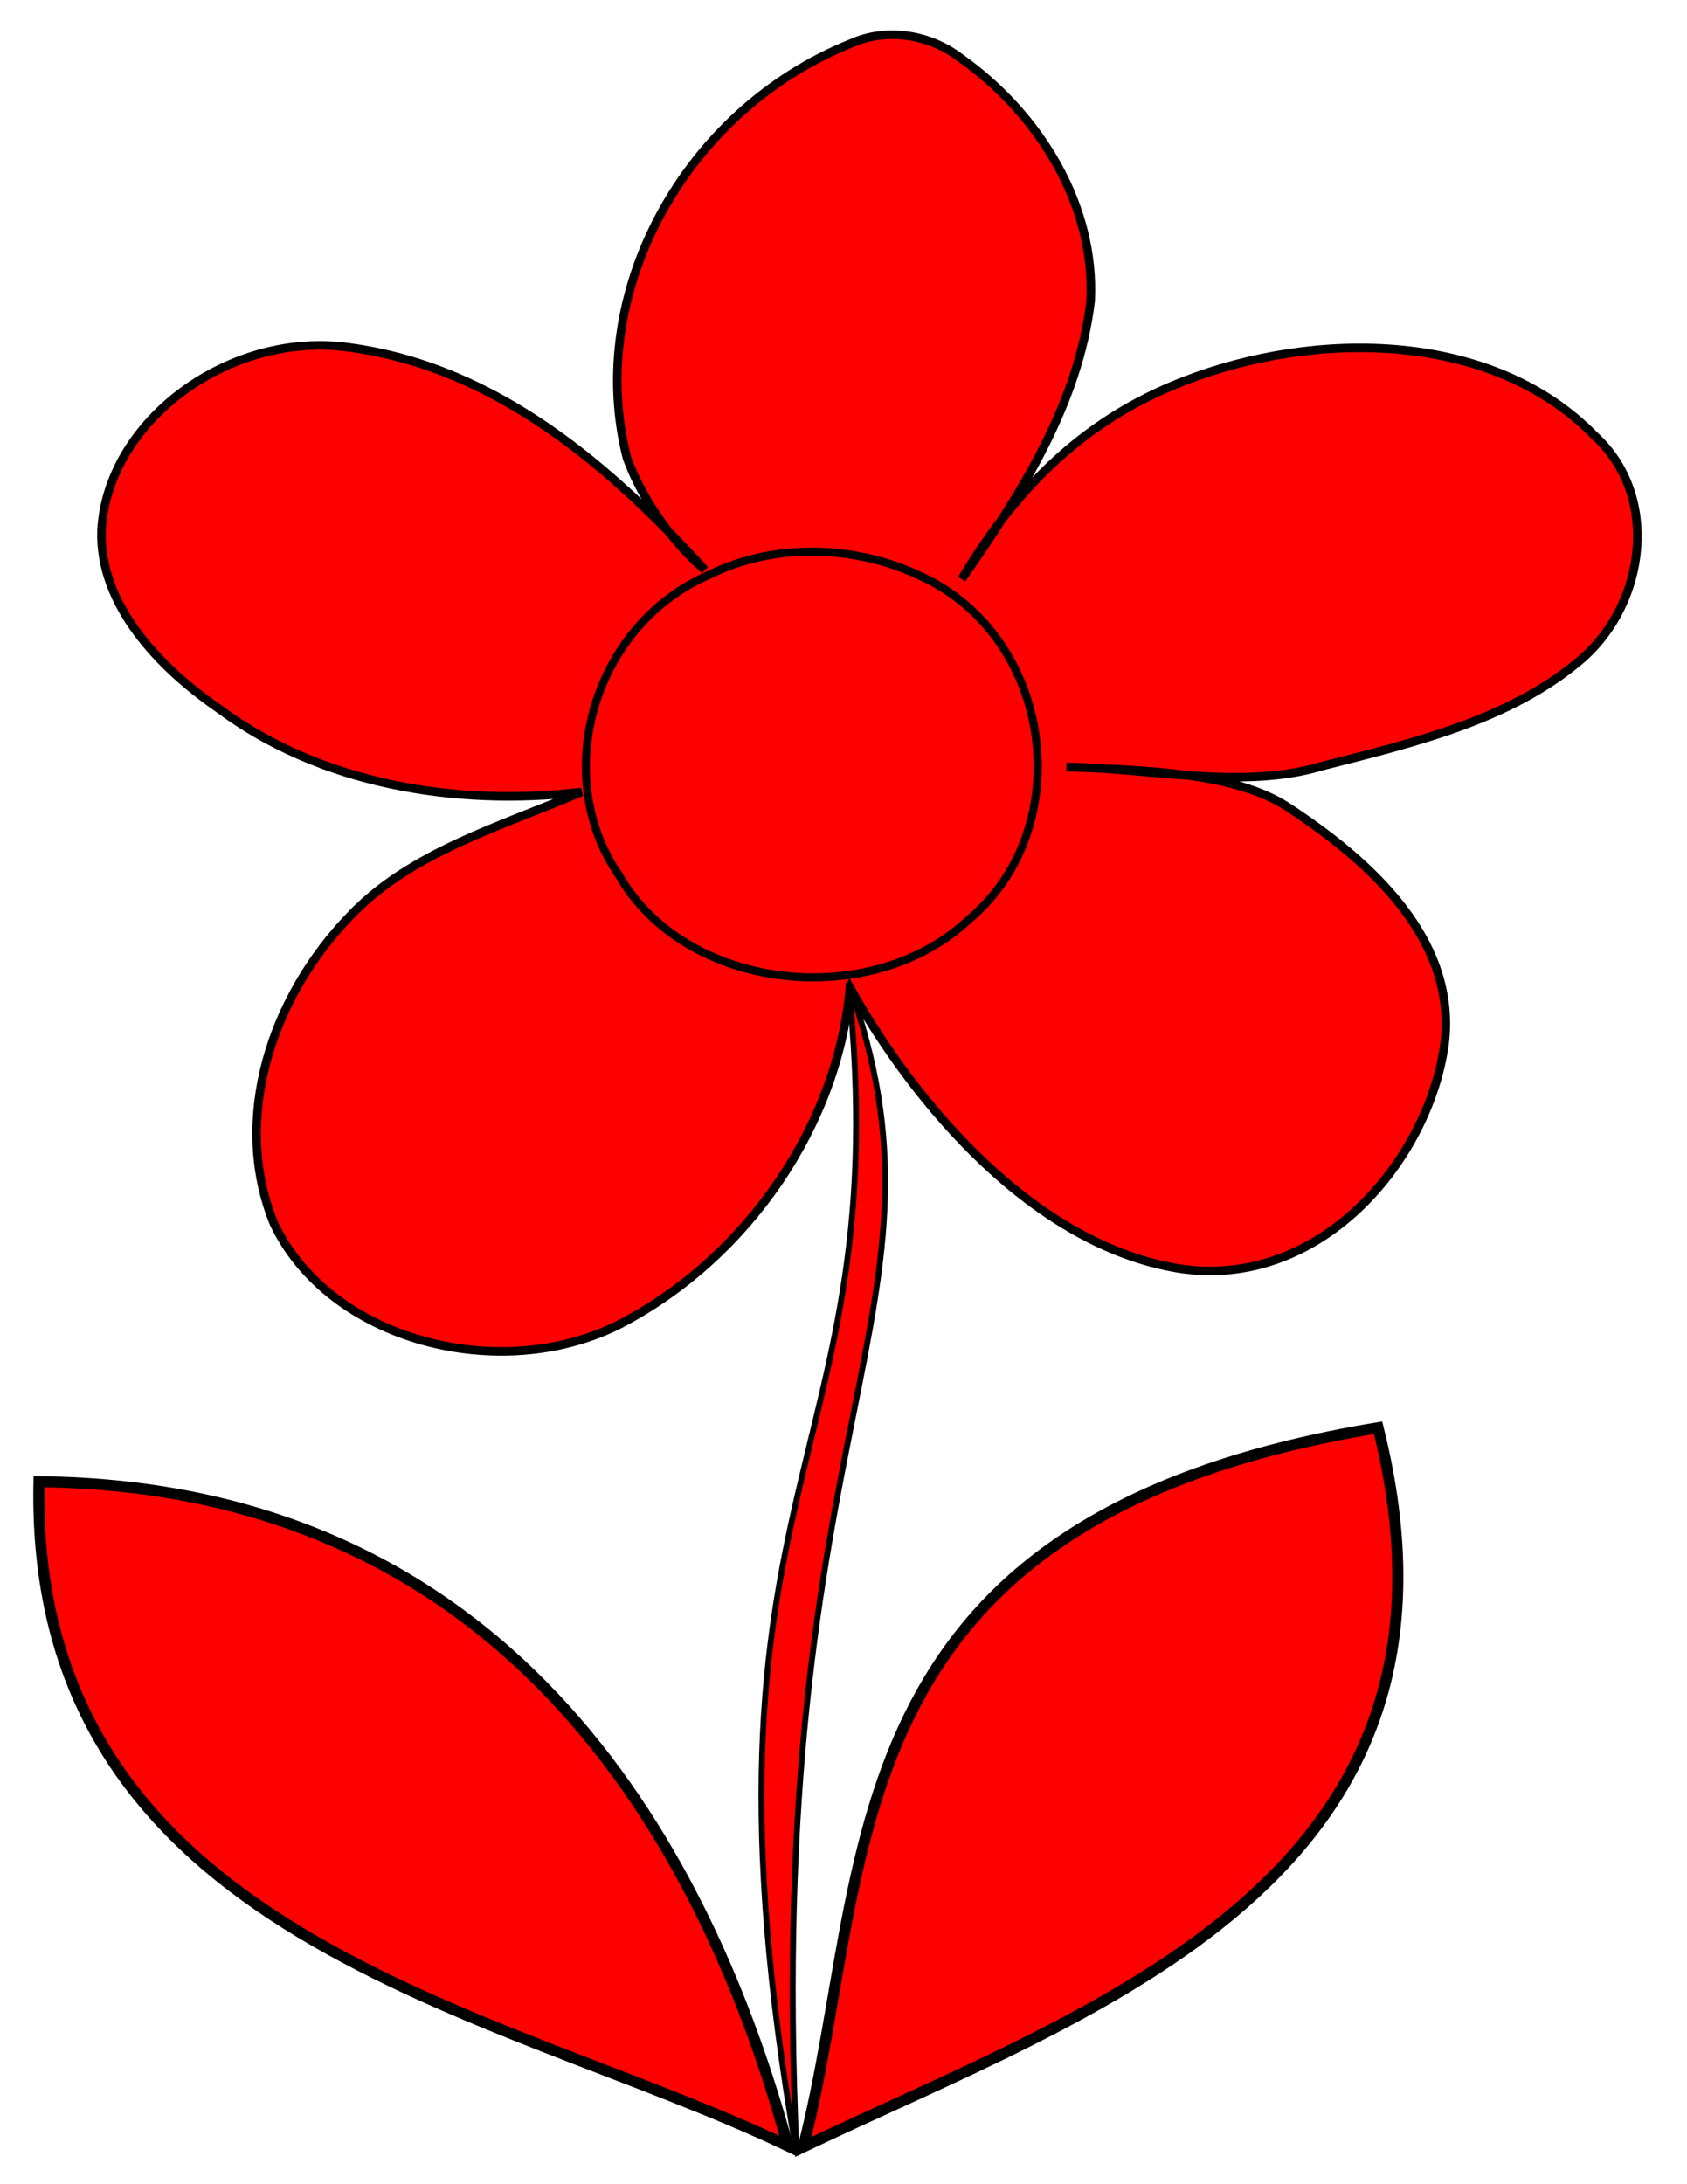 <?xml version="1.0"?><svg width="816" height="1056" xmlns="http://www.w3.org/2000/svg">
 <title>Purple Flower</title>
 <g>
  <title>Layer 1</title>
  <g id="layer1">
   <path id="path3806" d="m411.11,477.504c-5.793,66.094 -49.234,130.327 -111.183,162.649c-58.116,29.477 -140.486,7.998 -167.339,-48.419c-20.791,-50.616 -1.269,-109.661 36.686,-148.802c29.177,-30.835 72.358,-43.156 112.001,-60.033c-61.512,7.378 -126.761,-4.2 -174.879,-39.907c-29.439,-20.241 -58.511,-50.607 -57.284,-86.668c2.952,-53.239 62.425,-96.708 120.181,-88.305c71.608,9.765 126.665,58.289 171.584,107.483c-16.048,-13.626 -30.972,-35.265 -37.656,-54.26c-20.181,-79.055 27.282,-167.569 108.399,-200.238c17.064,-7.74 37.965,-4.446 52.809,6.926c39.088,27.633 65.442,72.105 63.106,117.722c-6.045,49.713 -33.292,92.72 -62.33,134.309c24.486,-41.124 57.054,-76.275 107.258,-95.626c64.053,-24.928 149.138,-24.495 198.745,26.228c31.668,28.886 25.129,80.533 -5.781,107.728c-34.742,30.04 -82.352,40.973 -126.499,52.245c-37.963,11.385 -84.742,0.678 -123.103,0.27c35.223,1.621 80.311,2.07 106.896,19.287c41.066,26.836 82.571,65.02 75.908,115.416c-8.146,56.198 -60.316,117.98 -127.843,107.872c-70.371,-11.131 -128,-79.237 -159.676,-135.88z" stroke-miterlimit="4" stroke-width="4.137" stroke="#000000" fill="#ff0000"/>
   <path d="m445.484,278.621c64.07,29.414 76.173,121.718 23.05,166.04c-47.372,44.428 -136.969,34.677 -169.188,-21.568c-33.367,-48.317 -12.341,-121.192 44.008,-145.315c31.049,-15.32 70.038,-14.461 102.131,0.843z" id="path3800" stroke-miterlimit="4" stroke-width="3.898" stroke="#000000" fill="#ff0000"/>
   <path d="m666.57,690.28c54.685,218.398 -136.644,280.301 -278.041,347.69c34.843,-135.569 8.94,-303.4 278.041,-347.69z" id="path38" stroke-miterlimit="4" stroke-width="5.353" stroke="#000000" fill="#ff0000"/>
   <path d="m18.842,716.377c-4.684,220.397 221.258,253.924 362.256,321.122c-37.513,-137.801 -129.914,-318.794 -362.256,-321.122z" id="path3789" stroke-miterlimit="4" stroke-width="5.338" stroke="#000000" fill="#ff0000"/>
   <path id="path32" d="m385.305,1041.02c-56.987,-327.039 49.662,-331.222 25.037,-565.922c56.563,157.558 -41.317,208.165 -25.037,565.922z" stroke-miterlimit="4" stroke-width="2.851" stroke="#000000" fill="#ff0000"/>
  </g>
 </g>
</svg>